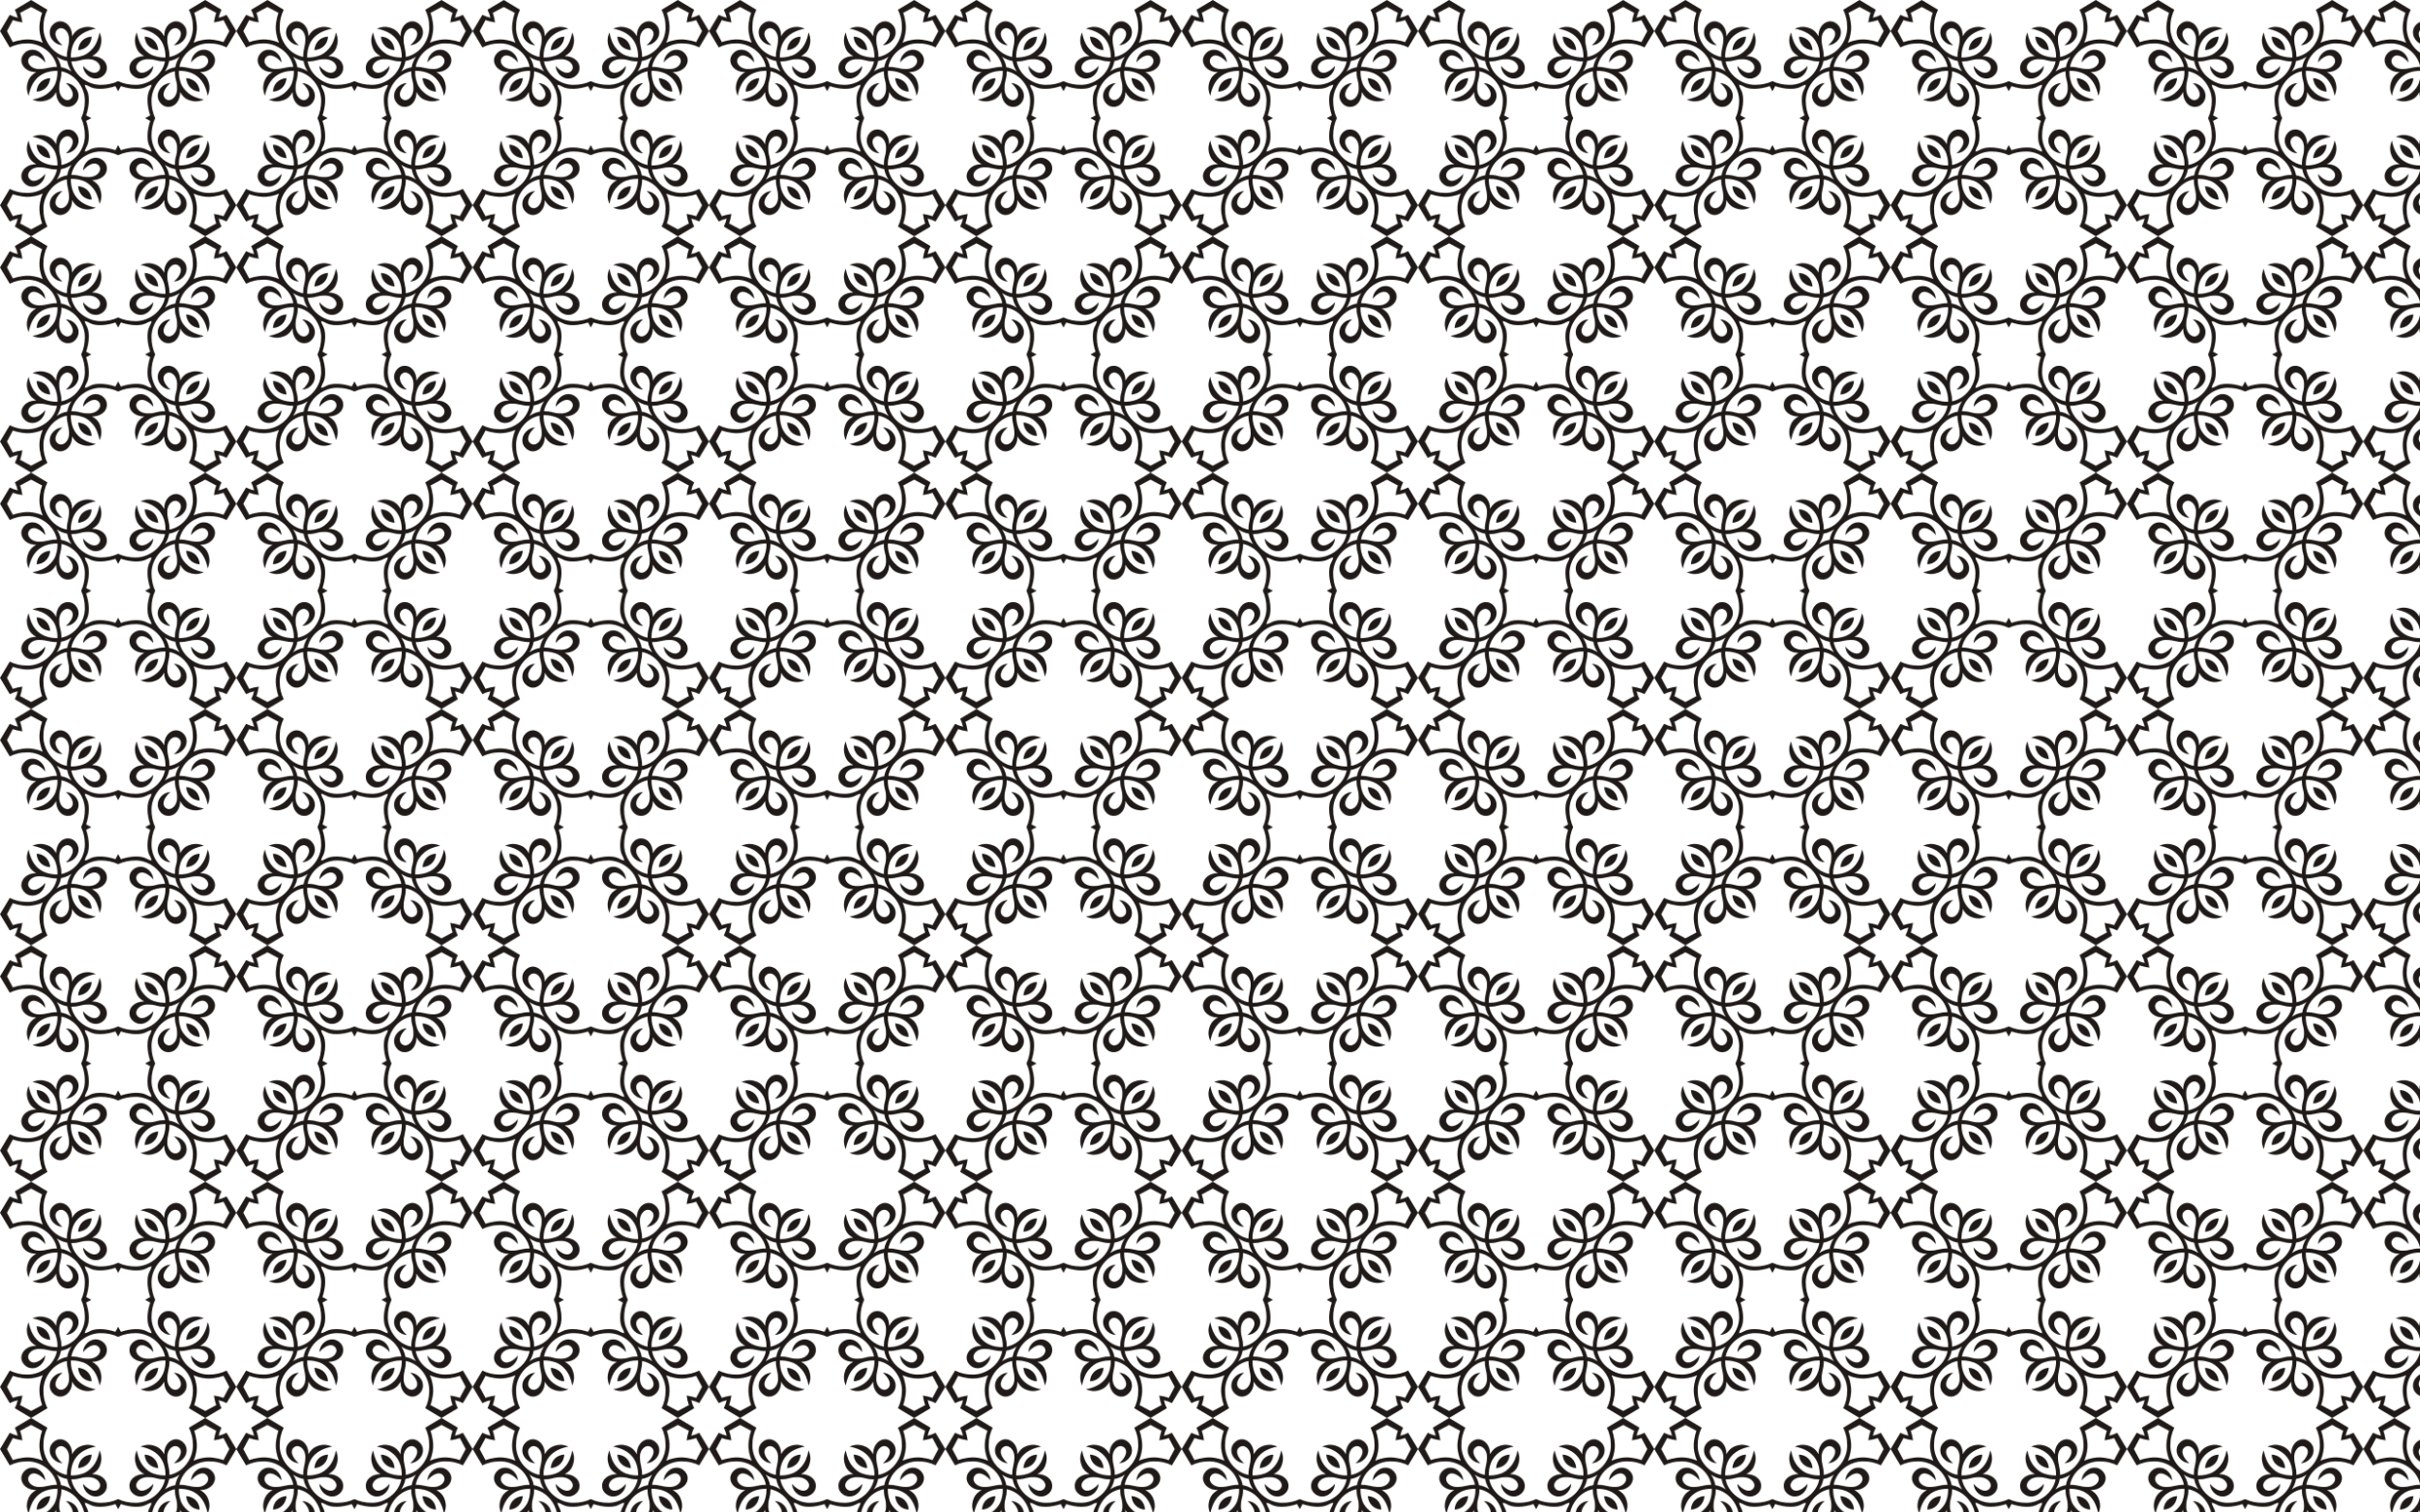 <?xml version="1.0" encoding="utf-8"?>

<!DOCTYPE svg PUBLIC "-//W3C//DTD SVG 1.1//EN" "http://www.w3.org/Graphics/SVG/1.1/DTD/svg11.dtd">
<svg version="1.1" id="Layer_1" xmlns="http://www.w3.org/2000/svg" xmlns:xlink="http://www.w3.org/1999/xlink" x="0px" y="0px"
	 viewBox="0 0 2560 1600" enable-background="new 0 0 2560 1600" xml:space="preserve">
<pattern  width="250" height="250" patternUnits="userSpaceOnUse" id="New_Pattern" viewBox="0 -250 250 250" overflow="visible">
	<g>
		<rect y="-250" fill="none" width="250" height="250"/>
		<path fill="#1F1A17" d="M196.894-167.4c0.838,8.814,6.973,14.01,14.35,14.35C210.9-160.728,205.597-166.716,196.894-167.4z"/>
		<path fill="#1F1A17" d="M82.6-196.894c8.814-0.838,14.01-6.973,14.35-14.35C89.272-210.9,83.284-205.597,82.6-196.894z"/>
		<path fill="#1F1A17" d="M53.106-82.6c-0.838-8.814-6.973-14.01-14.35-14.35C39.1-89.272,44.403-83.284,53.106-82.6z"/>
		<path fill="#1F1A17" d="M167.4-53.106c-8.814,0.838-14.01,6.973-14.35,14.35C160.728-39.1,166.716-44.403,167.4-53.106z"/>
		<path fill="#1F1A17" d="M196.894-82.6c0.838-8.814,6.973-14.01,14.35-14.35C210.9-89.272,205.597-83.284,196.894-82.6z"/>
		<path fill="#1F1A17" d="M167.4-196.894c-8.814-0.838-14.01-6.973-14.35-14.35C160.728-210.9,166.716-205.597,167.4-196.894z"/>
		<path fill="#1F1A17" d="M53.106-167.4c-0.838,8.814-6.973,14.01-14.35,14.35C39.1-160.728,44.403-166.716,53.106-167.4z"/>
		<path fill="#1F1A17" d="M82.6-53.106c8.814,0.838,14.01,6.973,14.35,14.35C89.272-39.1,83.284-44.403,82.6-53.106z"/>
		<path fill="#1F1A17" d="M178.886-185.425c-0.679,4.005-2.184,7.689-4.515,11.054c3.365-2.331,7.048-3.835,11.054-4.515
			c0.723-4.052,2.249-7.762,4.587-11.126C186.648-187.674,182.938-186.148,178.886-185.425z M185.425-71.114
			c-4.005-0.679-7.689-2.184-11.054-4.515c2.331,3.365,3.835,7.048,4.515,11.054c4.052,0.723,7.762,2.249,11.126,4.587
			C187.674-63.352,186.148-67.062,185.425-71.114z M71.114-64.575c0.679-4.005,2.184-7.689,4.515-11.054
			c-3.365,2.331-7.048,3.835-11.054,4.515c-0.723,4.052-2.249,7.762-4.587,11.126C63.352-62.326,67.062-63.852,71.114-64.575z
			 M64.575-178.886c4.005,0.679,7.689,2.184,11.054,4.515c-2.331-3.365-3.835-7.048-4.515-11.054
			c-4.052-0.723-7.762-2.249-11.126-4.587C62.326-186.648,63.852-182.938,64.575-178.886z M228.752-236.396l-11.673-6.218
			l-11.654,6.218c1.188,3.196,2.024,7.052,2.494,10.468c0.731,5.266,0.496,9.814-1.405,16.581c-0.658,2.057-1.273,3.467-1.765,4.598
			c1.132-0.492,2.541-1.107,4.598-1.765c6.767-1.901,11.314-2.137,16.581-1.405c3.416,0.47,7.272,1.305,10.468,2.494l6.218-11.654
			l-6.218-11.673c-3.076,1.145-6.765,1.962-10.084,2.441C226.79-229.631,227.607-233.319,228.752-236.396z M13.604-228.752
			L7.386-217.08l6.218,11.654c3.196-1.188,7.052-2.024,10.468-2.494c5.266-0.731,9.814-0.496,16.581,1.405
			c2.057,0.658,3.467,1.273,4.598,1.765c-0.492-1.132-1.107-2.541-1.765-4.598c-1.901-6.767-2.137-11.314-1.405-16.581
			c0.47-3.416,1.305-7.272,2.494-10.468l-11.654-6.218l-11.673,6.218c1.145,3.076,1.962,6.765,2.441,10.084
			C20.369-226.79,16.681-227.607,13.604-228.752z M21.248-13.604L32.92-7.386l11.654-6.218c-1.188-3.196-2.024-7.052-2.494-10.468
			c-0.731-5.266-0.496-9.814,1.405-16.581c0.658-2.057,1.273-3.467,1.765-4.598c-1.132,0.492-2.541,1.107-4.598,1.765
			c-6.767,1.901-11.314,2.137-16.581,1.405c-3.416-0.47-7.272-1.305-10.468-2.494L7.386-32.92l6.218,11.673
			c3.076-1.145,6.765-1.962,10.084-2.441C23.21-20.369,22.393-16.681,21.248-13.604z M236.396-21.248l6.218-11.673l-6.218-11.654
			c-3.196,1.188-7.052,2.024-10.468,2.494c-5.266,0.731-9.814,0.496-16.581-1.405c-2.057-0.658-3.467-1.273-4.598-1.765
			c0.492,1.132,1.107,2.541,1.765,4.598c1.901,6.767,2.137,11.314,1.405,16.581c-0.47,3.416-1.305,7.272-2.494,10.468l11.654,6.218
			l11.673-6.218c-1.145-3.076-1.962-6.765-2.441-10.084C229.631-23.21,233.319-22.393,236.396-21.248z M143.794-156.024
			c-5.113,0-11.219-1.28-15.912-2.845L125-153.492l-2.881-5.377c-4.693,1.565-10.799,2.845-15.912,2.845
			c-10.574,0-11.282-3.35-16.586-4.355c1.005,5.303,4.355,6.012,4.355,16.586c0,5.113-1.28,11.219-2.845,15.912L96.508-125
			l-5.377,2.881c1.565,4.693,2.845,10.799,2.845,15.912c0,10.574-3.35,11.282-4.355,16.586c5.303-1.005,6.012-4.355,16.586-4.355
			c5.113,0,11.219,1.28,15.912,2.845L125-96.508l2.881,5.377c4.693-1.565,10.799-2.845,15.912-2.845
			c10.574,0,11.282,3.35,16.586,4.355c-1.005-5.303-4.355-6.012-4.355-16.586c0-5.113,1.28-11.219,2.845-15.912L153.492-125
			l5.377-2.881c-1.565-4.693-2.845-10.799-2.845-15.912c0-10.574,3.35-11.282,4.355-16.586
			C155.076-159.374,154.367-156.024,143.794-156.024z M160.257-106.417c0,13.636,10.021,28.023,24.764,30.982
			c0-9.928,2.302-8.607,2.302-18.319c0-5.14-2.082-8.794-4.638-10.661c-2.646-1.934-5.4-2.111-7.868,0.176
			c-2.049,1.9-2.97,5.656,0.545,10.908c1.563,2.354,3.249,4.18,5.04,5.497c-10.541-0.455-18.122-12.813-10.31-21.586
			c2.143-2.423,4.795-3.635,7.956-3.635c7.956,0,12.558,7.433,12.558,15.684c2.16-4.04,4.812-6.692,7.957-7.974
			c6.595-2.652,11.286-2.381,17.107,0c-7.306,1.405-12.91,3.812-16.826,7.185c-3.9,3.371-6.464,6.867-7.693,10.468
			c-2.165,6.429-1.932,10.341-1.932,12.769c16.984,0,27.135-8.818,30.473-26.452c1.264,3.285,1.897,6.078,1.897,8.343
			c0,3.004-0.703,6.042-2.143,9.08c-1.423,3.038-4.023,5.602-7.799,7.693c3.548,0,6.499,0.65,8.852,1.985
			c2.371,1.317,4.128,2.933,5.252,4.83c2.838,4.716,2.028,9.536-1.686,13.366c-2.266,2.354-5.041,3.53-8.29,3.53
			c-3.566,0-6.692-1.388-9.397-4.145c-2.687-2.757-4.092-5.883-4.197-9.396c3.835,5.113,11.972,10.27,16.317,5.585
			c4.721-5.012-0.984-12.523-9.66-12.523c-8.409,0-10.39,2.318-19.093,2.318c2.87,14.678,17.132,24.8,30.965,24.8
			c3.707,0,7.078-0.35,10.135-1.054c3.056-0.702,6.006-1.756,8.852-3.161L250-32.92l-10.302,17.222
			c-2.726-1.346-5.548-2.369-8.467-3.07c0.701,2.918,1.724,5.74,3.07,8.467L217.08,0l-17.204-10.302
			c1.405-2.846,2.459-5.797,3.161-8.852c0.703-3.057,1.054-6.428,1.054-10.135c0-13.833-10.122-28.095-24.8-30.965
			c0,8.703-2.318,10.684-2.318,19.093c0,8.675,7.511,14.381,12.523,9.66c4.684-4.345-0.472-12.482-5.585-16.317
			c3.512,0.105,6.639,1.51,9.396,4.197c2.757,2.705,4.145,5.831,4.145,9.397c0,3.249-1.176,6.025-3.53,8.29
			c-3.83,3.714-8.651,4.524-13.366,1.686c-1.897-1.124-3.513-2.881-4.83-5.252c-1.335-2.354-1.985-5.304-1.985-8.852
			c-2.091,3.776-4.655,6.376-7.693,7.799c-3.038,1.44-6.077,2.143-9.08,2.143c-2.266,0-5.059-0.633-8.343-1.897
			c17.634-3.338,26.452-13.489,26.452-30.473c-2.427,0-6.339-0.233-12.769,1.932c-3.602,1.229-7.097,3.794-10.468,7.693
			c-3.373,3.916-5.779,9.52-7.185,16.826c-2.381-5.821-2.652-10.511,0-17.107c1.283-3.145,3.935-5.797,7.974-7.957
			c-8.251,0-15.684-4.602-15.684-12.558c0-3.161,1.212-5.813,3.635-7.956c8.773-7.813,21.131-0.231,21.586,10.31
			c-1.317-1.792-3.144-3.478-5.497-5.04c-5.252-3.515-9.008-2.593-10.908-0.545c-2.286,2.469-2.109,5.223-0.176,7.868
			c1.867,2.555,5.521,4.638,10.661,4.638c9.712,0,8.391-2.302,18.319-2.302c-2.959-14.743-17.347-24.764-30.982-24.764
			c-6.842,0-13.031,1.305-18.583,3.917c-5.552-2.612-11.741-3.917-18.583-3.917c-13.636,0-28.023,10.021-30.982,24.764
			c9.928,0,8.607,2.302,18.319,2.302c5.14,0,8.794-2.082,10.661-4.638c1.934-2.646,2.111-5.4-0.176-7.868
			c-1.9-2.049-5.656-2.97-10.908,0.545c-2.354,1.563-4.18,3.249-5.497,5.04c0.455-10.541,12.813-18.122,21.586-10.31
			c2.423,2.143,3.635,4.795,3.635,7.956c0,7.956-7.433,12.558-15.684,12.558c4.04,2.16,6.692,4.812,7.974,7.957
			c2.652,6.595,2.381,11.286,0,17.107c-1.405-7.306-3.812-12.91-7.185-16.826c-3.371-3.9-6.867-6.464-10.468-7.693
			c-6.429-2.165-10.341-1.932-12.769-1.932c0,16.984,8.818,27.135,26.452,30.473c-3.285,1.264-6.078,1.897-8.343,1.897
			c-3.004,0-6.042-0.703-9.08-2.143c-3.038-1.423-5.602-4.023-7.693-7.799c0,3.548-0.65,6.499-1.985,8.852
			c-1.317,2.371-2.933,4.128-4.83,5.252c-4.716,2.838-9.536,2.028-13.366-1.686c-2.354-2.266-3.53-5.041-3.53-8.29
			c0-3.566,1.388-6.692,4.145-9.397c2.757-2.687,5.883-4.092,9.396-4.197c-5.113,3.835-10.27,11.972-5.585,16.317
			c5.012,4.721,12.523-0.984,12.523-9.66c0-8.409-2.318-10.39-2.318-19.093c-14.678,2.87-24.8,17.132-24.8,30.965
			c0,3.707,0.35,7.078,1.054,10.135c0.702,3.056,1.756,6.006,3.161,8.852L32.92,0L15.698-10.302c1.346-2.726,2.369-5.548,3.07-8.467
			c-2.918,0.701-5.74,1.724-8.467,3.07L0-32.92l10.302-17.204c2.846,1.405,5.797,2.459,8.852,3.161
			c3.057,0.703,6.428,1.054,10.135,1.054c13.833,0,28.095-10.122,30.965-24.8c-8.703,0-10.684-2.318-19.093-2.318
			c-8.675,0-14.381,7.511-9.66,12.523c4.345,4.684,12.482-0.472,16.317-5.585c-0.105,3.513-1.51,6.639-4.197,9.396
			c-2.705,2.757-5.831,4.145-9.397,4.145c-3.249,0-6.025-1.176-8.29-3.53c-3.714-3.83-4.524-8.651-1.686-13.366
			c1.124-1.897,2.881-3.513,5.252-4.83c2.354-1.335,5.304-1.985,8.852-1.985c-3.776-2.091-6.376-4.655-7.799-7.693
			c-1.44-3.038-2.143-6.077-2.143-9.08c0-2.266,0.633-5.059,1.897-8.343c3.338,17.634,13.489,26.452,30.473,26.452
			c0-2.427,0.233-6.339-1.932-12.769c-1.229-3.602-3.794-7.097-7.693-10.468c-3.916-3.373-9.52-5.779-16.826-7.185
			c5.821-2.381,10.511-2.652,17.107,0c3.145,1.283,5.797,3.935,7.957,7.974c0-8.251,4.602-15.684,12.558-15.684
			c3.161,0,5.813,1.212,7.956,3.635c7.813,8.773,0.231,21.131-10.31,21.586c1.792-1.317,3.478-3.144,5.04-5.497
			c3.515-5.252,2.593-9.008,0.545-10.908c-2.469-2.286-5.223-2.109-7.868-0.176c-2.555,1.867-4.638,5.521-4.638,10.661
			c0,9.712,2.302,8.391,2.302,18.319c14.743-2.959,24.764-17.347,24.764-30.982c0-6.842-1.305-13.031-3.917-18.583
			c2.612-5.552,3.917-11.741,3.917-18.583c0-13.636-10.021-28.023-24.764-30.982c0,9.928-2.302,8.607-2.302,18.319
			c0,5.14,2.082,8.794,4.638,10.661c2.646,1.934,5.4,2.111,7.868-0.176c2.049-1.9,2.97-5.656-0.545-10.908
			c-1.563-2.354-3.249-4.18-5.04-5.497c10.541,0.455,18.122,12.813,10.31,21.586c-2.143,2.423-4.795,3.635-7.956,3.635
			c-7.956,0-12.558-7.433-12.558-15.684c-2.16,4.04-4.812,6.692-7.957,7.974c-6.595,2.652-11.286,2.381-17.107,0
			c7.306-1.405,12.91-3.812,16.826-7.185c3.9-3.371,6.464-6.867,7.693-10.468c2.165-6.429,1.932-10.341,1.932-12.769
			c-16.984,0-27.135,8.818-30.473,26.452c-1.264-3.285-1.897-6.078-1.897-8.343c0-3.004,0.703-6.042,2.143-9.08
			c1.423-3.038,4.023-5.602,7.799-7.693c-3.548,0-6.499-0.65-8.852-1.985c-2.371-1.317-4.128-2.933-5.252-4.83
			c-2.838-4.716-2.028-9.536,1.686-13.366c2.266-2.354,5.041-3.53,8.29-3.53c3.566,0,6.692,1.388,9.397,4.145
			c2.687,2.757,4.092,5.883,4.197,9.396c-3.835-5.113-11.972-10.27-16.317-5.585c-4.721,5.012,0.984,12.523,9.66,12.523
			c8.409,0,10.39-2.318,19.093-2.318c-2.87-14.678-17.132-24.8-30.965-24.8c-3.707,0-7.078,0.35-10.135,1.054
			c-3.056,0.702-6.006,1.756-8.852,3.161L0-217.08l10.302-17.222c2.726,1.346,5.548,2.369,8.467,3.07
			c-0.701-2.918-1.724-5.74-3.07-8.467L32.92-250l17.204,10.302c-1.405,2.846-2.459,5.797-3.161,8.852
			c-0.703,3.057-1.054,6.428-1.054,10.135c0,13.833,10.122,28.095,24.8,30.965c0-8.703,2.318-10.684,2.318-19.093
			c0-8.675-7.511-14.381-12.523-9.66c-4.684,4.345,0.472,12.482,5.585,16.317c-3.513-0.105-6.639-1.51-9.396-4.197
			c-2.757-2.705-4.145-5.831-4.145-9.397c0-3.249,1.176-6.025,3.53-8.29c3.83-3.714,8.651-4.524,13.366-1.686
			c1.897,1.124,3.513,2.881,4.83,5.252c1.335,2.354,1.985,5.304,1.985,8.852c2.091-3.776,4.655-6.376,7.693-7.799
			c3.038-1.44,6.077-2.143,9.08-2.143c2.266,0,5.059,0.633,8.343,1.897c-17.634,3.338-26.452,13.489-26.452,30.473
			c2.427,0,6.339,0.233,12.769-1.932c3.602-1.229,7.097-3.794,10.468-7.693c3.373-3.916,5.779-9.52,7.185-16.826
			c2.381,5.821,2.652,10.511,0,17.107c-1.283,3.145-3.935,5.797-7.974,7.957c8.251,0,15.684,4.602,15.684,12.558
			c0,3.161-1.212,5.813-3.635,7.956c-8.773,7.813-21.131,0.231-21.586-10.31c1.317,1.792,3.144,3.478,5.497,5.04
			c5.252,3.515,9.008,2.593,10.908,0.545c2.286-2.469,2.109-5.223,0.176-7.868c-1.867-2.555-5.521-4.638-10.661-4.638
			c-9.712,0-8.391,2.302-18.319,2.302c2.959,14.743,17.347,24.764,30.982,24.764c6.842,0,13.031-1.305,18.583-3.917
			c5.552,2.612,11.741,3.917,18.583,3.917c13.636,0,28.023-10.021,30.982-24.764c-9.928,0-8.607-2.302-18.319-2.302
			c-5.14,0-8.794,2.082-10.661,4.638c-1.934,2.646-2.111,5.4,0.176,7.868c1.9,2.049,5.656,2.97,10.908-0.545
			c2.354-1.563,4.18-3.249,5.497-5.04c-0.455,10.541-12.813,18.122-21.586,10.31c-2.423-2.143-3.635-4.795-3.635-7.956
			c0-7.956,7.433-12.558,15.684-12.558c-4.04-2.16-6.692-4.812-7.974-7.957c-2.652-6.595-2.381-11.286,0-17.107
			c1.405,7.306,3.812,12.91,7.185,16.826c3.371,3.9,6.867,6.464,10.468,7.693c6.429,2.165,10.341,1.932,12.769,1.932
			c0-16.984-8.818-27.135-26.452-30.473c3.285-1.264,6.078-1.897,8.343-1.897c3.004,0,6.042,0.703,9.08,2.143
			c3.038,1.423,5.602,4.023,7.693,7.799c0-3.548,0.65-6.499,1.985-8.852c1.317-2.371,2.933-4.128,4.83-5.252
			c4.716-2.838,9.536-2.028,13.366,1.686c2.354,2.266,3.53,5.041,3.53,8.29c0,3.566-1.388,6.692-4.145,9.397
			c-2.757,2.687-5.883,4.092-9.396,4.197c5.113-3.835,10.27-11.972,5.585-16.317c-5.012-4.721-12.523,0.984-12.523,9.66
			c0,8.409,2.318,10.39,2.318,19.093c14.678-2.87,24.8-17.132,24.8-30.965c0-3.707-0.35-7.078-1.054-10.135
			c-0.702-3.056-1.756-6.006-3.161-8.852L217.08-250l17.222,10.302c-1.346,2.726-2.369,5.548-3.07,8.467
			c2.918-0.701,5.74-1.724,8.467-3.07L250-217.08l-10.302,17.204c-2.846-1.405-5.797-2.459-8.852-3.161
			c-3.057-0.703-6.428-1.054-10.135-1.054c-13.833,0-28.095,10.122-30.965,24.8c8.703,0,10.684,2.318,19.093,2.318
			c8.675,0,14.381-7.511,9.66-12.523c-4.345-4.684-12.482,0.472-16.317,5.585c0.105-3.512,1.51-6.639,4.197-9.396
			c2.705-2.757,5.831-4.145,9.397-4.145c3.249,0,6.025,1.176,8.29,3.53c3.714,3.83,4.524,8.651,1.686,13.366
			c-1.124,1.897-2.881,3.513-5.252,4.83c-2.354,1.335-5.304,1.985-8.852,1.985c3.776,2.091,6.376,4.655,7.799,7.693
			c1.44,3.038,2.143,6.077,2.143,9.08c0,2.266-0.633,5.059-1.897,8.343c-3.338-17.634-13.489-26.452-30.473-26.452
			c0,2.427-0.233,6.339,1.932,12.769c1.229,3.602,3.794,7.097,7.693,10.468c3.916,3.373,9.52,5.779,16.826,7.185
			c-5.821,2.381-10.511,2.652-17.107,0c-3.145-1.283-5.797-3.935-7.957-7.974c0,8.251-4.602,15.684-12.558,15.684
			c-3.161,0-5.813-1.212-7.956-3.635c-7.813-8.773-0.231-21.131,10.31-21.586c-1.792,1.317-3.478,3.144-5.04,5.497
			c-3.515,5.252-2.593,9.008-0.545,10.908c2.469,2.286,5.223,2.109,7.868,0.176c2.555-1.867,4.638-5.521,4.638-10.661
			c0-9.712-2.302-8.391-2.302-18.319c-14.743,2.959-24.764,17.347-24.764,30.982c0,6.842,1.305,13.031,3.917,18.583
			C161.562-119.448,160.257-113.259,160.257-106.417z"/>
	</g>
</pattern>
<rect fill="url(#New_Pattern)" width="2560" height="1600"/>
</svg>
